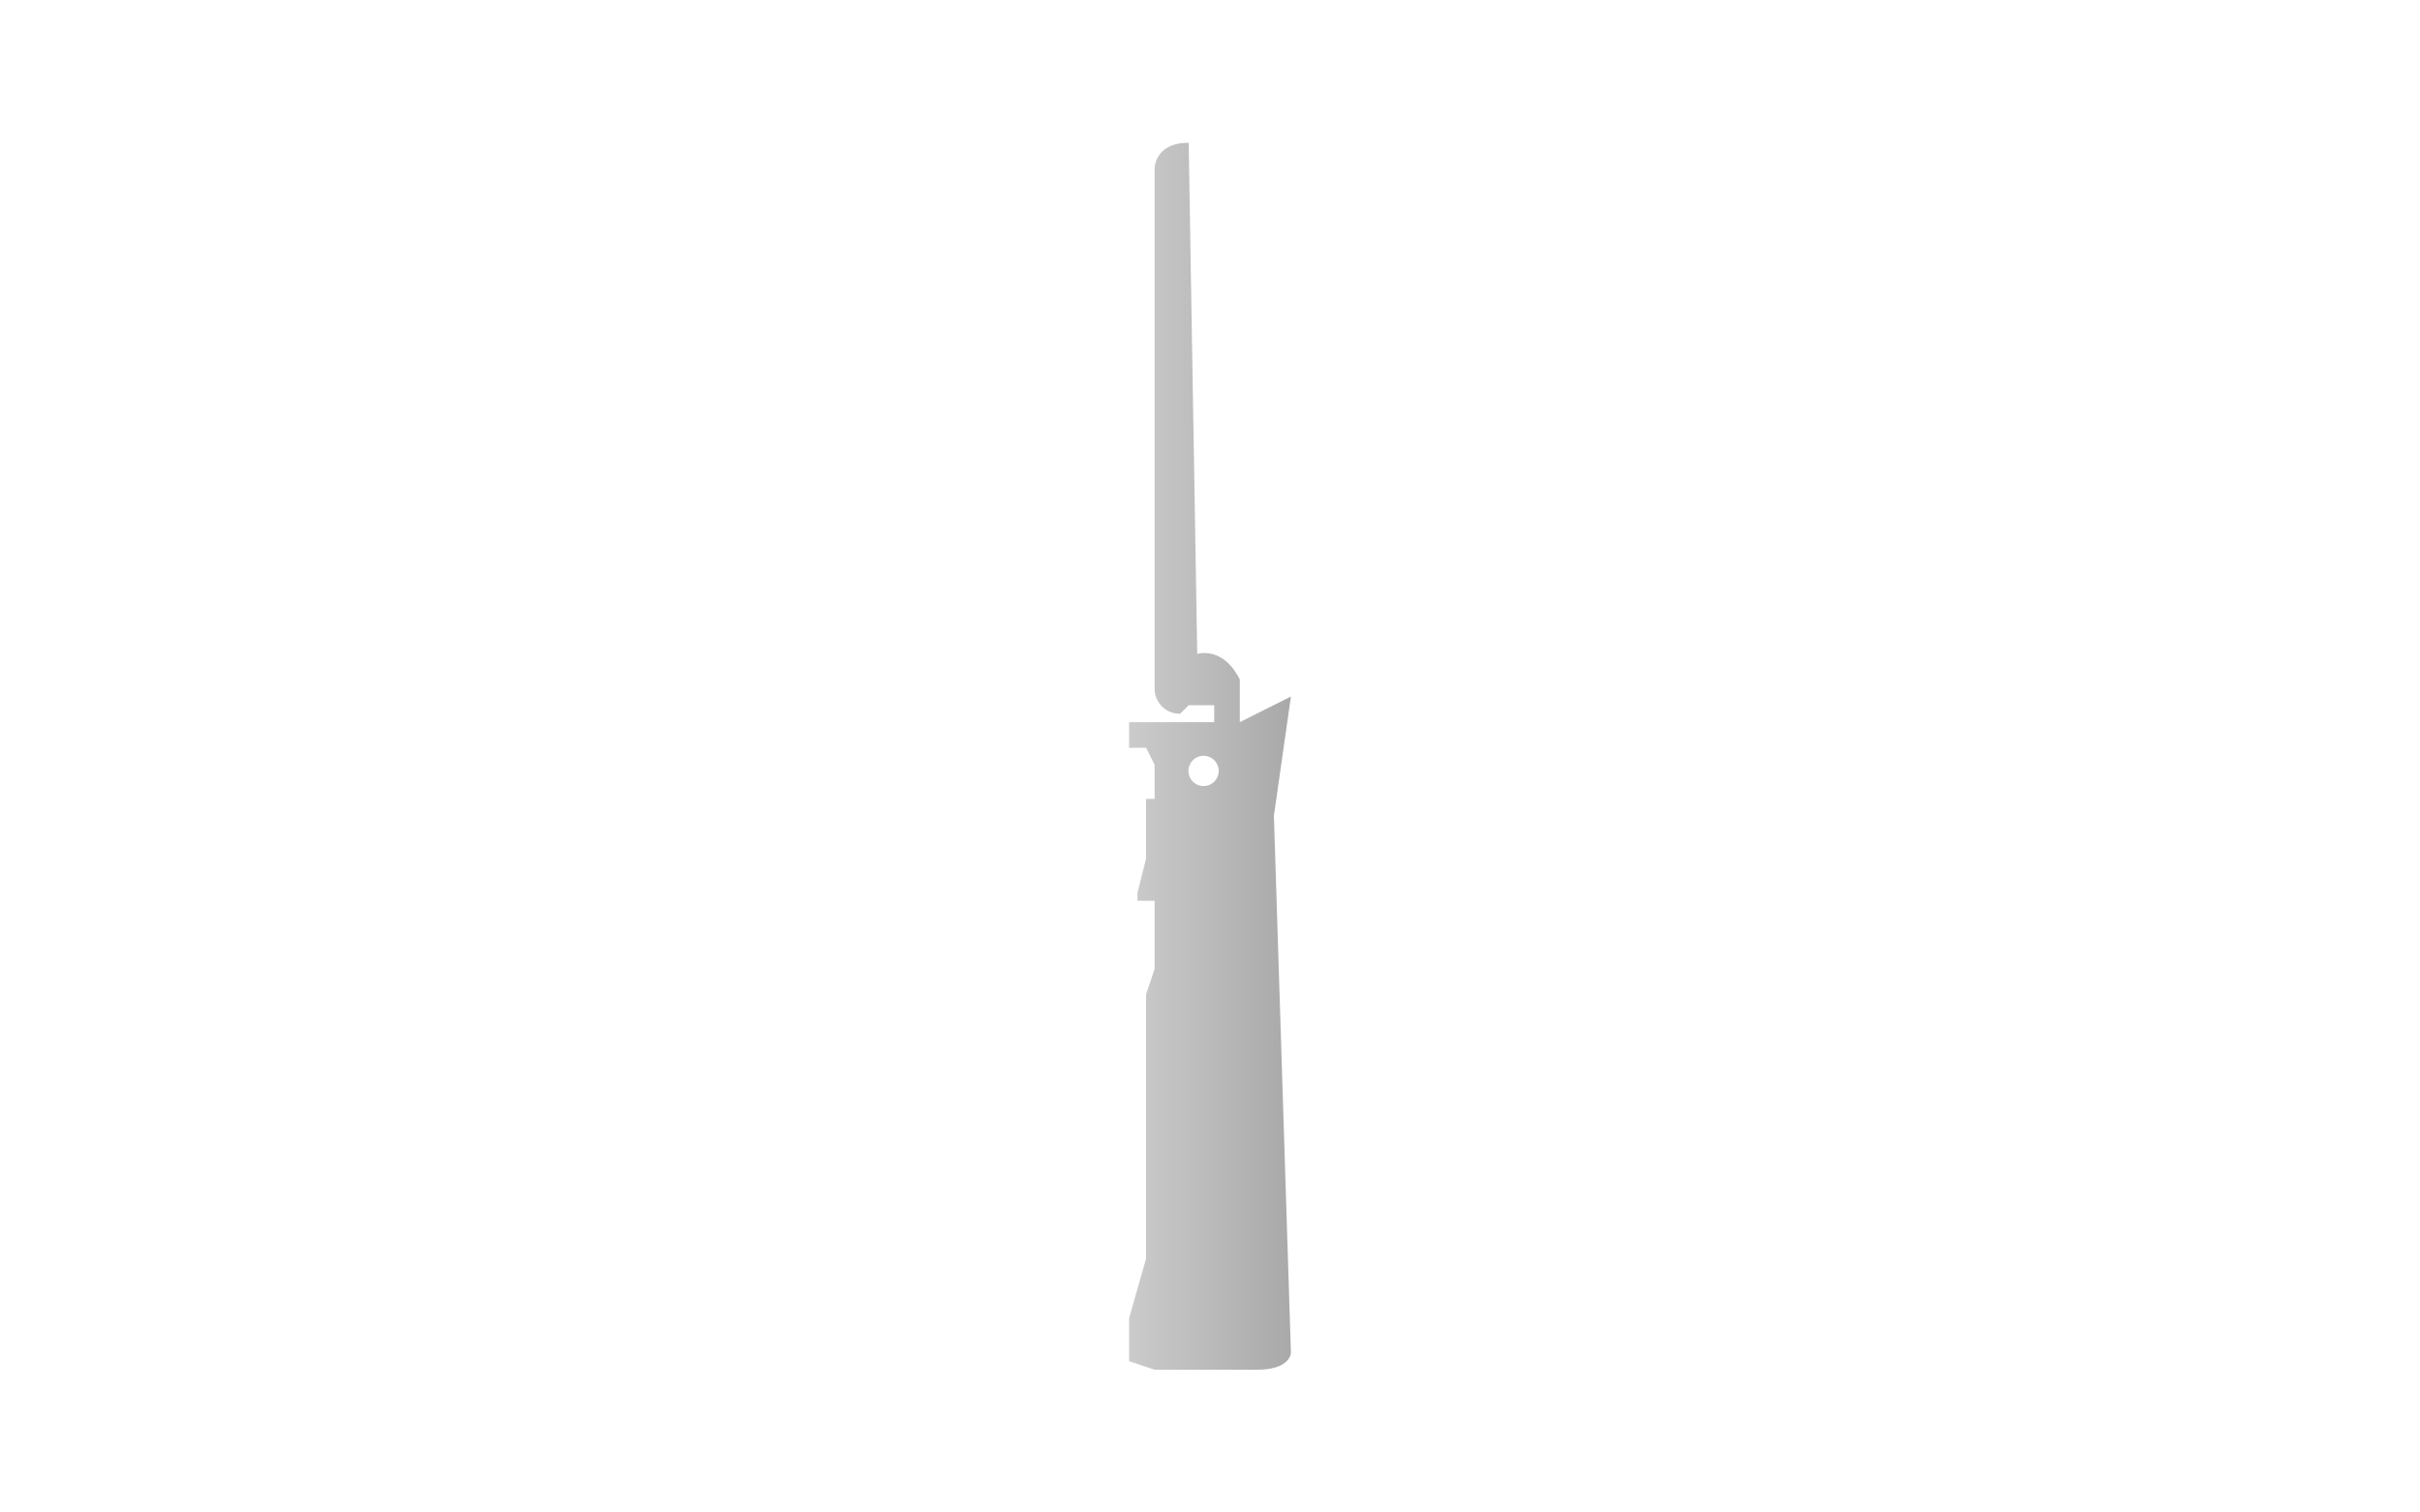 <svg id="レイヤー_1" data-name="レイヤー 1" xmlns="http://www.w3.org/2000/svg" xmlns:xlink="http://www.w3.org/1999/xlink" viewBox="0 0 320 200"><defs><style>.cls-1{fill:url(#GreenHouseアイコングレー);}</style><linearGradient id="GreenHouseアイコングレー" x1="149.3" y1="100" x2="170.7" y2="100" gradientUnits="userSpaceOnUse"><stop offset="0" stop-color="#cbcbcb"/><stop offset="1" stop-color="#a9a9a9"/></linearGradient></defs><path class="cls-1" d="M170.7,92.11l-6.76,3.38V89.86c-2.25-4.51-5.63-3.38-5.63-3.38l-1.13-67.6c-4.5,0-4.5,3.38-4.5,3.38V91a3.31,3.31,0,0,0,3.38,3.38l1.12-1.13h3.38v2.25H149.3v3.38h2.25l1.13,2.26v4.5h-1.13v7.89L150.42,118v1.12h2.26v9l-1.13,3.38v34.93l-2.25,7.88V180l3.38,1.12H166.2c4.5,0,4.5-2.25,4.5-2.25l-2.25-71Zm-11.55,11.83a2,2,0,1,1,2-2A2,2,0,0,1,159.15,103.94Z"/></svg>